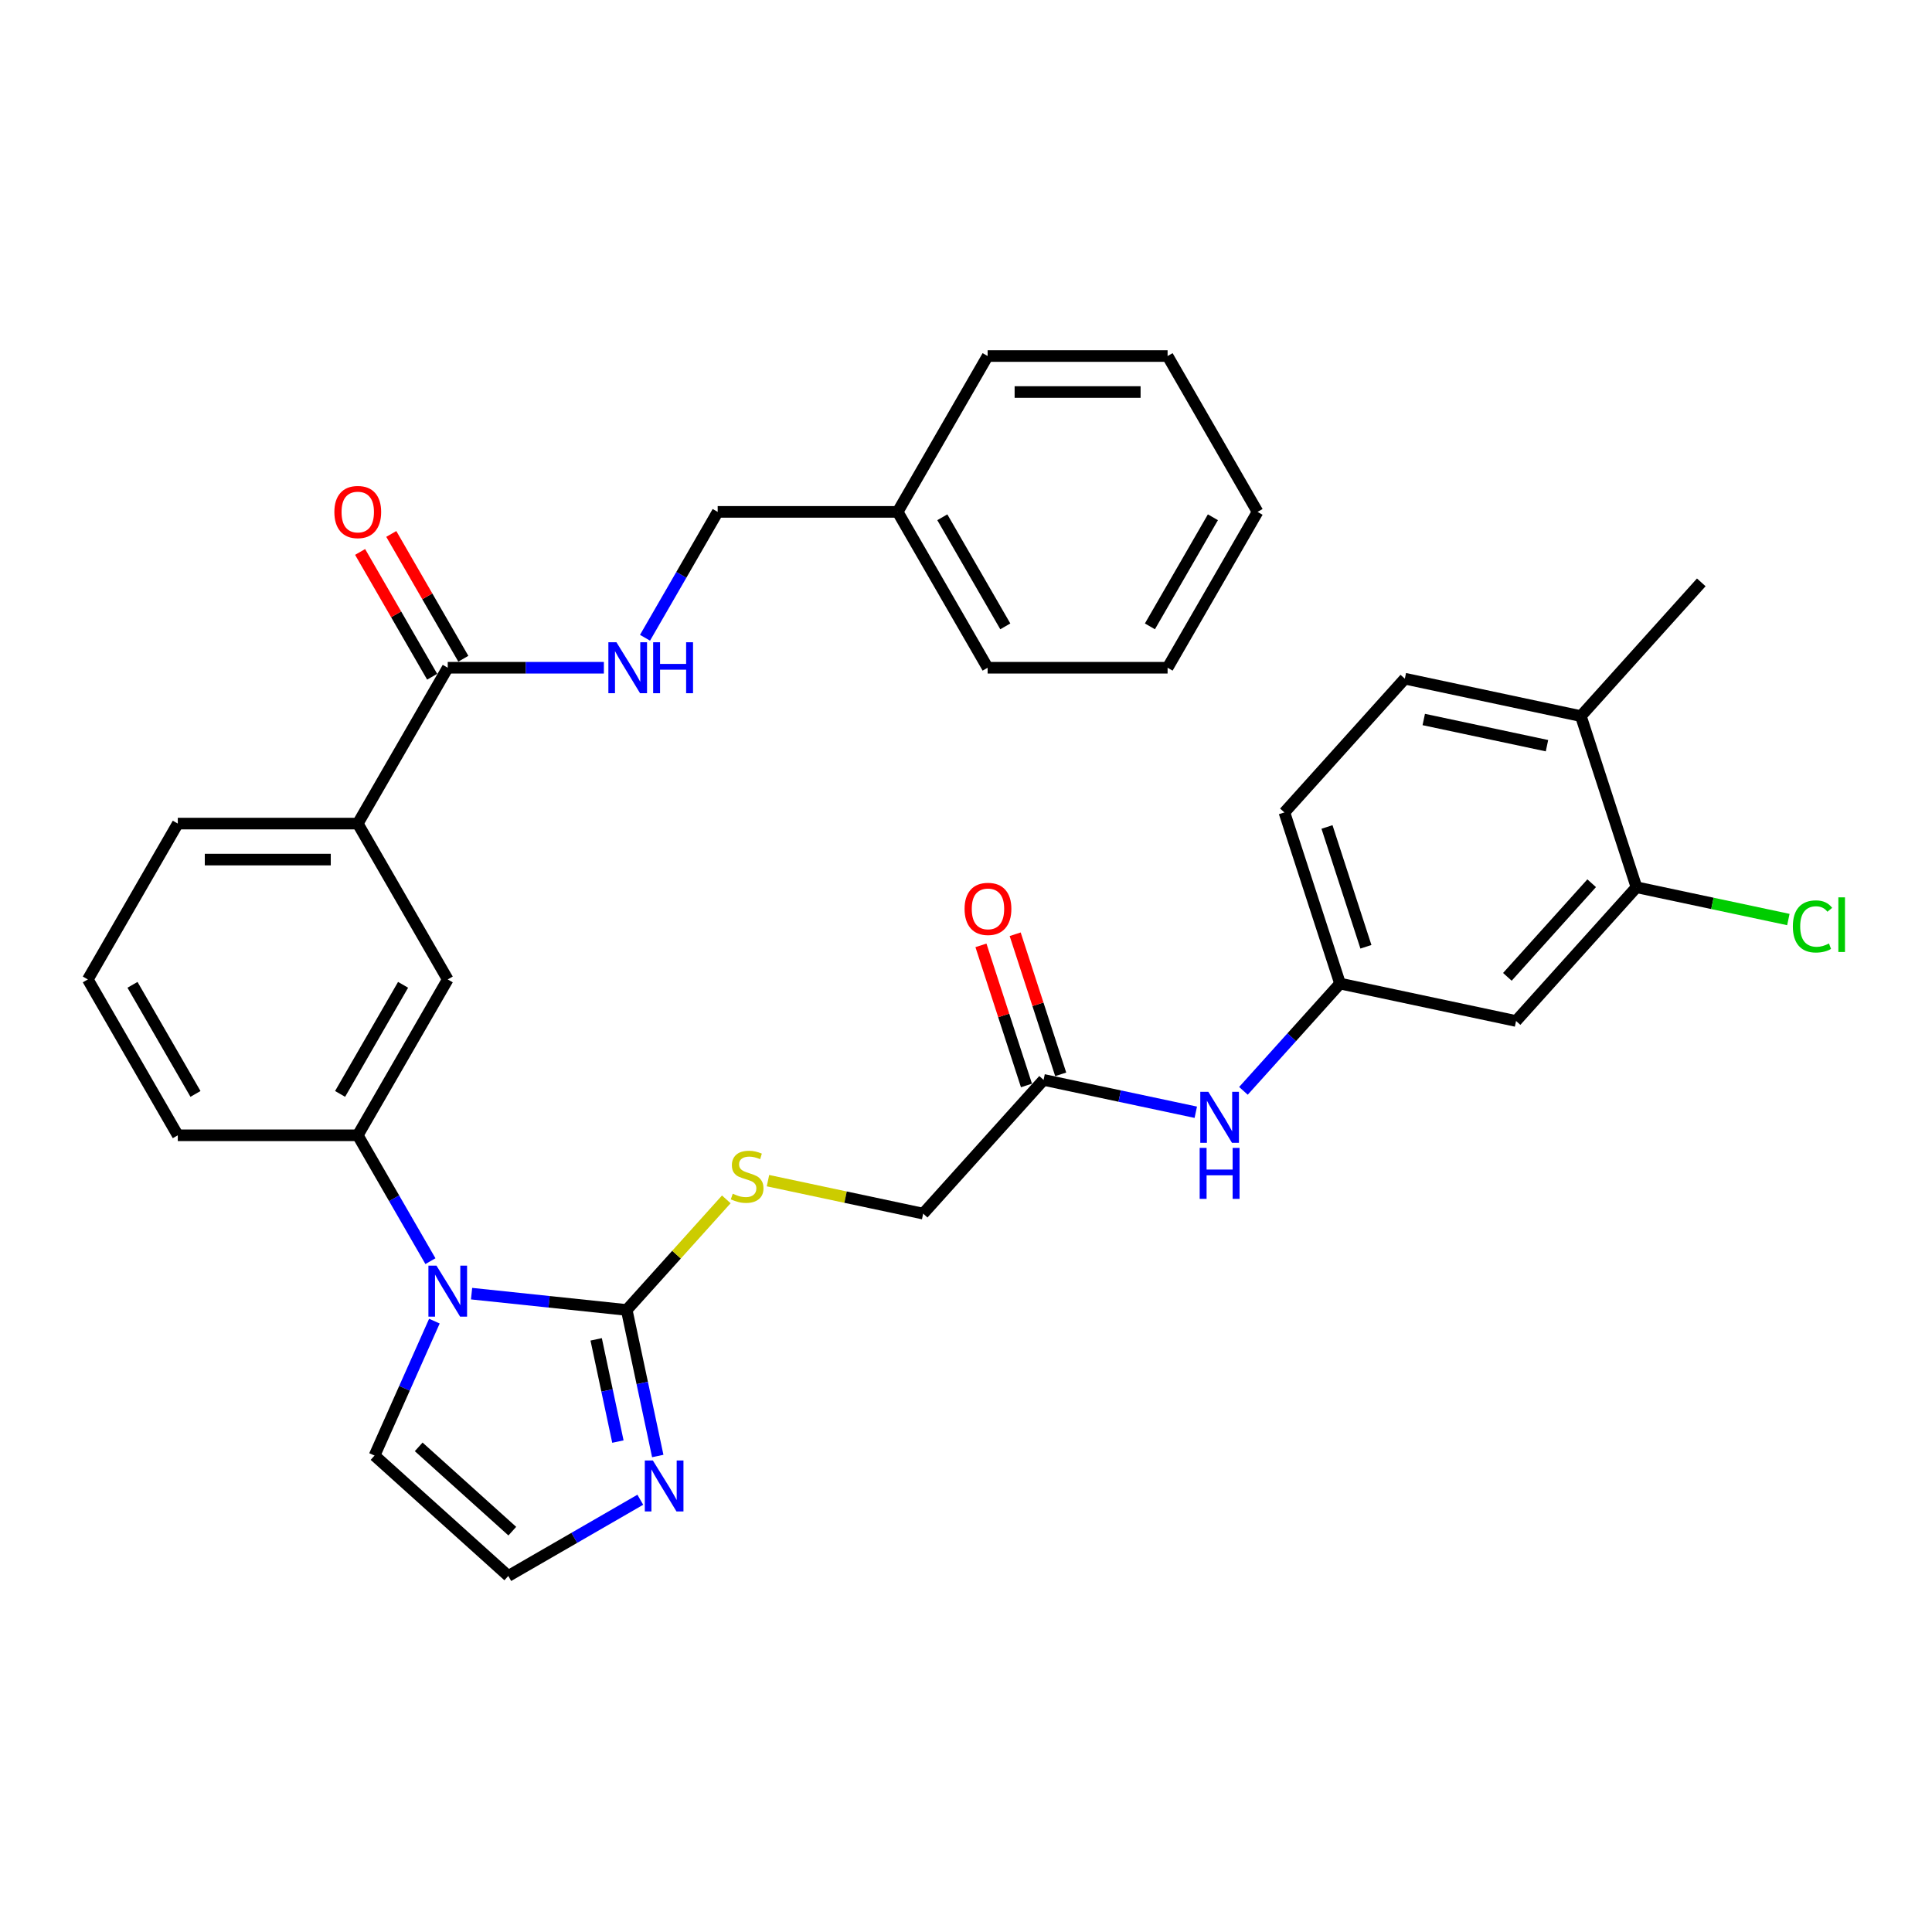 <?xml version='1.0' encoding='iso-8859-1'?>
<svg version='1.1' baseProfile='full'
              xmlns='http://www.w3.org/2000/svg'
                      xmlns:rdkit='http://www.rdkit.org/xml'
                      xmlns:xlink='http://www.w3.org/1999/xlink'
                  xml:space='preserve'
width='1000px' height='1000px' viewBox='0 0 1000 1000'>
<!-- END OF HEADER -->
<rect style='opacity:1.0;fill:#FFFFFF;stroke:none' width='1000' height='1000' x='0' y='0'> </rect>
<path class='bond-0' d='M 244.083,669.59 L 284.236,673.81' style='fill:none;fill-rule:evenodd;stroke:#0000FF;stroke-width:6px;stroke-linecap:butt;stroke-linejoin:miter;stroke-opacity:1' />
<path class='bond-0' d='M 284.236,673.81 L 324.388,678.031' style='fill:none;fill-rule:evenodd;stroke:#000000;stroke-width:6px;stroke-linecap:butt;stroke-linejoin:miter;stroke-opacity:1' />
<path class='bond-2' d='M 222.791,652.776 L 203.984,620.201' style='fill:none;fill-rule:evenodd;stroke:#0000FF;stroke-width:6px;stroke-linecap:butt;stroke-linejoin:miter;stroke-opacity:1' />
<path class='bond-2' d='M 203.984,620.201 L 185.177,587.625' style='fill:none;fill-rule:evenodd;stroke:#000000;stroke-width:6px;stroke-linecap:butt;stroke-linejoin:miter;stroke-opacity:1' />
<path class='bond-11' d='M 224.841,683.812 L 209.353,718.601' style='fill:none;fill-rule:evenodd;stroke:#0000FF;stroke-width:6px;stroke-linecap:butt;stroke-linejoin:miter;stroke-opacity:1' />
<path class='bond-11' d='M 209.353,718.601 L 193.864,753.389' style='fill:none;fill-rule:evenodd;stroke:#000000;stroke-width:6px;stroke-linecap:butt;stroke-linejoin:miter;stroke-opacity:1' />
<path class='bond-1' d='M 324.388,678.031 L 332.422,715.828' style='fill:none;fill-rule:evenodd;stroke:#000000;stroke-width:6px;stroke-linecap:butt;stroke-linejoin:miter;stroke-opacity:1' />
<path class='bond-1' d='M 332.422,715.828 L 340.456,753.625' style='fill:none;fill-rule:evenodd;stroke:#0000FF;stroke-width:6px;stroke-linecap:butt;stroke-linejoin:miter;stroke-opacity:1' />
<path class='bond-1' d='M 308.576,693.243 L 314.2,719.701' style='fill:none;fill-rule:evenodd;stroke:#000000;stroke-width:6px;stroke-linecap:butt;stroke-linejoin:miter;stroke-opacity:1' />
<path class='bond-1' d='M 314.2,719.701 L 319.824,746.159' style='fill:none;fill-rule:evenodd;stroke:#0000FF;stroke-width:6px;stroke-linecap:butt;stroke-linejoin:miter;stroke-opacity:1' />
<path class='bond-4' d='M 324.388,678.031 L 350.159,649.409' style='fill:none;fill-rule:evenodd;stroke:#000000;stroke-width:6px;stroke-linecap:butt;stroke-linejoin:miter;stroke-opacity:1' />
<path class='bond-4' d='M 350.159,649.409 L 375.93,620.788' style='fill:none;fill-rule:evenodd;stroke:#CCCC00;stroke-width:6px;stroke-linecap:butt;stroke-linejoin:miter;stroke-opacity:1' />
<path class='bond-33' d='M 331.422,776.263 L 297.254,795.99' style='fill:none;fill-rule:evenodd;stroke:#0000FF;stroke-width:6px;stroke-linecap:butt;stroke-linejoin:miter;stroke-opacity:1' />
<path class='bond-33' d='M 297.254,795.99 L 263.086,815.717' style='fill:none;fill-rule:evenodd;stroke:#000000;stroke-width:6px;stroke-linecap:butt;stroke-linejoin:miter;stroke-opacity:1' />
<path class='bond-5' d='M 185.177,587.625 L 231.75,506.957' style='fill:none;fill-rule:evenodd;stroke:#000000;stroke-width:6px;stroke-linecap:butt;stroke-linejoin:miter;stroke-opacity:1' />
<path class='bond-5' d='M 176.029,566.21 L 208.631,509.742' style='fill:none;fill-rule:evenodd;stroke:#000000;stroke-width:6px;stroke-linecap:butt;stroke-linejoin:miter;stroke-opacity:1' />
<path class='bond-24' d='M 185.177,587.625 L 92.028,587.625' style='fill:none;fill-rule:evenodd;stroke:#000000;stroke-width:6px;stroke-linecap:butt;stroke-linejoin:miter;stroke-opacity:1' />
<path class='bond-3' d='M 231.75,345.62 L 185.177,426.288' style='fill:none;fill-rule:evenodd;stroke:#000000;stroke-width:6px;stroke-linecap:butt;stroke-linejoin:miter;stroke-opacity:1' />
<path class='bond-9' d='M 231.75,345.62 L 272.158,345.62' style='fill:none;fill-rule:evenodd;stroke:#000000;stroke-width:6px;stroke-linecap:butt;stroke-linejoin:miter;stroke-opacity:1' />
<path class='bond-9' d='M 272.158,345.62 L 312.566,345.62' style='fill:none;fill-rule:evenodd;stroke:#0000FF;stroke-width:6px;stroke-linecap:butt;stroke-linejoin:miter;stroke-opacity:1' />
<path class='bond-16' d='M 239.817,340.963 L 221.171,308.667' style='fill:none;fill-rule:evenodd;stroke:#000000;stroke-width:6px;stroke-linecap:butt;stroke-linejoin:miter;stroke-opacity:1' />
<path class='bond-16' d='M 221.171,308.667 L 202.526,276.371' style='fill:none;fill-rule:evenodd;stroke:#FF0000;stroke-width:6px;stroke-linecap:butt;stroke-linejoin:miter;stroke-opacity:1' />
<path class='bond-16' d='M 223.684,350.277 L 205.038,317.982' style='fill:none;fill-rule:evenodd;stroke:#000000;stroke-width:6px;stroke-linecap:butt;stroke-linejoin:miter;stroke-opacity:1' />
<path class='bond-16' d='M 205.038,317.982 L 186.392,285.686' style='fill:none;fill-rule:evenodd;stroke:#FF0000;stroke-width:6px;stroke-linecap:butt;stroke-linejoin:miter;stroke-opacity:1' />
<path class='bond-18' d='M 397.503,611.101 L 437.666,619.638' style='fill:none;fill-rule:evenodd;stroke:#CCCC00;stroke-width:6px;stroke-linecap:butt;stroke-linejoin:miter;stroke-opacity:1' />
<path class='bond-18' d='M 437.666,619.638 L 477.829,628.175' style='fill:none;fill-rule:evenodd;stroke:#000000;stroke-width:6px;stroke-linecap:butt;stroke-linejoin:miter;stroke-opacity:1' />
<path class='bond-6' d='M 231.75,506.957 L 185.177,426.288' style='fill:none;fill-rule:evenodd;stroke:#000000;stroke-width:6px;stroke-linecap:butt;stroke-linejoin:miter;stroke-opacity:1' />
<path class='bond-34' d='M 185.177,426.288 L 92.028,426.288' style='fill:none;fill-rule:evenodd;stroke:#000000;stroke-width:6px;stroke-linecap:butt;stroke-linejoin:miter;stroke-opacity:1' />
<path class='bond-34' d='M 171.204,444.918 L 106.001,444.918' style='fill:none;fill-rule:evenodd;stroke:#000000;stroke-width:6px;stroke-linecap:butt;stroke-linejoin:miter;stroke-opacity:1' />
<path class='bond-7' d='M 847.038,459.241 L 784.71,528.463' style='fill:none;fill-rule:evenodd;stroke:#000000;stroke-width:6px;stroke-linecap:butt;stroke-linejoin:miter;stroke-opacity:1' />
<path class='bond-7' d='M 823.845,457.158 L 780.215,505.614' style='fill:none;fill-rule:evenodd;stroke:#000000;stroke-width:6px;stroke-linecap:butt;stroke-linejoin:miter;stroke-opacity:1' />
<path class='bond-21' d='M 847.038,459.241 L 886.344,467.595' style='fill:none;fill-rule:evenodd;stroke:#000000;stroke-width:6px;stroke-linecap:butt;stroke-linejoin:miter;stroke-opacity:1' />
<path class='bond-21' d='M 886.344,467.595 L 925.65,475.95' style='fill:none;fill-rule:evenodd;stroke:#00CC00;stroke-width:6px;stroke-linecap:butt;stroke-linejoin:miter;stroke-opacity:1' />
<path class='bond-35' d='M 847.038,459.241 L 818.254,370.652' style='fill:none;fill-rule:evenodd;stroke:#000000;stroke-width:6px;stroke-linecap:butt;stroke-linejoin:miter;stroke-opacity:1' />
<path class='bond-8' d='M 263.086,815.717 L 193.864,753.389' style='fill:none;fill-rule:evenodd;stroke:#000000;stroke-width:6px;stroke-linecap:butt;stroke-linejoin:miter;stroke-opacity:1' />
<path class='bond-8' d='M 265.168,792.523 L 216.713,748.894' style='fill:none;fill-rule:evenodd;stroke:#000000;stroke-width:6px;stroke-linecap:butt;stroke-linejoin:miter;stroke-opacity:1' />
<path class='bond-20' d='M 333.858,330.102 L 352.665,297.526' style='fill:none;fill-rule:evenodd;stroke:#0000FF;stroke-width:6px;stroke-linecap:butt;stroke-linejoin:miter;stroke-opacity:1' />
<path class='bond-20' d='M 352.665,297.526 L 371.472,264.951' style='fill:none;fill-rule:evenodd;stroke:#000000;stroke-width:6px;stroke-linecap:butt;stroke-linejoin:miter;stroke-opacity:1' />
<path class='bond-10' d='M 784.71,528.463 L 693.598,509.096' style='fill:none;fill-rule:evenodd;stroke:#000000;stroke-width:6px;stroke-linecap:butt;stroke-linejoin:miter;stroke-opacity:1' />
<path class='bond-12' d='M 540.157,558.952 L 477.829,628.175' style='fill:none;fill-rule:evenodd;stroke:#000000;stroke-width:6px;stroke-linecap:butt;stroke-linejoin:miter;stroke-opacity:1' />
<path class='bond-13' d='M 540.157,558.952 L 579.547,567.325' style='fill:none;fill-rule:evenodd;stroke:#000000;stroke-width:6px;stroke-linecap:butt;stroke-linejoin:miter;stroke-opacity:1' />
<path class='bond-13' d='M 579.547,567.325 L 618.937,575.697' style='fill:none;fill-rule:evenodd;stroke:#0000FF;stroke-width:6px;stroke-linecap:butt;stroke-linejoin:miter;stroke-opacity:1' />
<path class='bond-17' d='M 549.016,556.074 L 537.236,519.818' style='fill:none;fill-rule:evenodd;stroke:#000000;stroke-width:6px;stroke-linecap:butt;stroke-linejoin:miter;stroke-opacity:1' />
<path class='bond-17' d='M 537.236,519.818 L 525.455,483.562' style='fill:none;fill-rule:evenodd;stroke:#FF0000;stroke-width:6px;stroke-linecap:butt;stroke-linejoin:miter;stroke-opacity:1' />
<path class='bond-17' d='M 531.298,561.831 L 519.518,525.575' style='fill:none;fill-rule:evenodd;stroke:#000000;stroke-width:6px;stroke-linecap:butt;stroke-linejoin:miter;stroke-opacity:1' />
<path class='bond-17' d='M 519.518,525.575 L 507.738,489.319' style='fill:none;fill-rule:evenodd;stroke:#FF0000;stroke-width:6px;stroke-linecap:butt;stroke-linejoin:miter;stroke-opacity:1' />
<path class='bond-14' d='M 643.602,564.622 L 668.6,536.859' style='fill:none;fill-rule:evenodd;stroke:#0000FF;stroke-width:6px;stroke-linecap:butt;stroke-linejoin:miter;stroke-opacity:1' />
<path class='bond-14' d='M 668.6,536.859 L 693.598,509.096' style='fill:none;fill-rule:evenodd;stroke:#000000;stroke-width:6px;stroke-linecap:butt;stroke-linejoin:miter;stroke-opacity:1' />
<path class='bond-22' d='M 693.598,509.096 L 664.813,420.507' style='fill:none;fill-rule:evenodd;stroke:#000000;stroke-width:6px;stroke-linecap:butt;stroke-linejoin:miter;stroke-opacity:1' />
<path class='bond-22' d='M 706.998,490.051 L 686.849,428.039' style='fill:none;fill-rule:evenodd;stroke:#000000;stroke-width:6px;stroke-linecap:butt;stroke-linejoin:miter;stroke-opacity:1' />
<path class='bond-15' d='M 818.254,370.652 L 727.141,351.285' style='fill:none;fill-rule:evenodd;stroke:#000000;stroke-width:6px;stroke-linecap:butt;stroke-linejoin:miter;stroke-opacity:1' />
<path class='bond-15' d='M 800.714,385.969 L 736.935,372.412' style='fill:none;fill-rule:evenodd;stroke:#000000;stroke-width:6px;stroke-linecap:butt;stroke-linejoin:miter;stroke-opacity:1' />
<path class='bond-27' d='M 818.254,370.652 L 880.582,301.429' style='fill:none;fill-rule:evenodd;stroke:#000000;stroke-width:6px;stroke-linecap:butt;stroke-linejoin:miter;stroke-opacity:1' />
<path class='bond-19' d='M 727.141,351.285 L 664.813,420.507' style='fill:none;fill-rule:evenodd;stroke:#000000;stroke-width:6px;stroke-linecap:butt;stroke-linejoin:miter;stroke-opacity:1' />
<path class='bond-23' d='M 371.472,264.951 L 464.62,264.951' style='fill:none;fill-rule:evenodd;stroke:#000000;stroke-width:6px;stroke-linecap:butt;stroke-linejoin:miter;stroke-opacity:1' />
<path class='bond-28' d='M 464.62,264.951 L 511.194,345.62' style='fill:none;fill-rule:evenodd;stroke:#000000;stroke-width:6px;stroke-linecap:butt;stroke-linejoin:miter;stroke-opacity:1' />
<path class='bond-28' d='M 487.74,267.737 L 520.342,324.205' style='fill:none;fill-rule:evenodd;stroke:#000000;stroke-width:6px;stroke-linecap:butt;stroke-linejoin:miter;stroke-opacity:1' />
<path class='bond-29' d='M 464.62,264.951 L 511.194,184.283' style='fill:none;fill-rule:evenodd;stroke:#000000;stroke-width:6px;stroke-linecap:butt;stroke-linejoin:miter;stroke-opacity:1' />
<path class='bond-26' d='M 92.028,587.625 L 45.455,506.957' style='fill:none;fill-rule:evenodd;stroke:#000000;stroke-width:6px;stroke-linecap:butt;stroke-linejoin:miter;stroke-opacity:1' />
<path class='bond-26' d='M 101.176,566.21 L 68.574,509.742' style='fill:none;fill-rule:evenodd;stroke:#000000;stroke-width:6px;stroke-linecap:butt;stroke-linejoin:miter;stroke-opacity:1' />
<path class='bond-25' d='M 92.028,426.288 L 45.455,506.957' style='fill:none;fill-rule:evenodd;stroke:#000000;stroke-width:6px;stroke-linecap:butt;stroke-linejoin:miter;stroke-opacity:1' />
<path class='bond-31' d='M 511.194,345.62 L 604.342,345.62' style='fill:none;fill-rule:evenodd;stroke:#000000;stroke-width:6px;stroke-linecap:butt;stroke-linejoin:miter;stroke-opacity:1' />
<path class='bond-30' d='M 511.194,184.283 L 604.342,184.283' style='fill:none;fill-rule:evenodd;stroke:#000000;stroke-width:6px;stroke-linecap:butt;stroke-linejoin:miter;stroke-opacity:1' />
<path class='bond-30' d='M 525.167,202.913 L 590.37,202.913' style='fill:none;fill-rule:evenodd;stroke:#000000;stroke-width:6px;stroke-linecap:butt;stroke-linejoin:miter;stroke-opacity:1' />
<path class='bond-32' d='M 604.342,184.283 L 650.916,264.951' style='fill:none;fill-rule:evenodd;stroke:#000000;stroke-width:6px;stroke-linecap:butt;stroke-linejoin:miter;stroke-opacity:1' />
<path class='bond-36' d='M 604.342,345.62 L 650.916,264.951' style='fill:none;fill-rule:evenodd;stroke:#000000;stroke-width:6px;stroke-linecap:butt;stroke-linejoin:miter;stroke-opacity:1' />
<path class='bond-36' d='M 595.195,324.205 L 627.797,267.737' style='fill:none;fill-rule:evenodd;stroke:#000000;stroke-width:6px;stroke-linecap:butt;stroke-linejoin:miter;stroke-opacity:1' />
<path  class='atom-0' d='M 225.919 655.104
L 234.564 669.076
Q 235.421 670.455, 236.799 672.951
Q 238.178 675.448, 238.252 675.597
L 238.252 655.104
L 241.755 655.104
L 241.755 681.484
L 238.14 681.484
L 228.863 666.207
Q 227.782 664.419, 226.627 662.37
Q 225.51 660.321, 225.174 659.687
L 225.174 681.484
L 221.746 681.484
L 221.746 655.104
L 225.919 655.104
' fill='#0000FF'/>
<path  class='atom-2' d='M 337.924 755.953
L 346.568 769.926
Q 347.425 771.304, 348.803 773.8
Q 350.182 776.297, 350.256 776.446
L 350.256 755.953
L 353.759 755.953
L 353.759 782.333
L 350.145 782.333
L 340.867 767.057
Q 339.787 765.268, 338.632 763.219
Q 337.514 761.17, 337.178 760.536
L 337.178 782.333
L 333.751 782.333
L 333.751 755.953
L 337.924 755.953
' fill='#0000FF'/>
<path  class='atom-5' d='M 379.265 617.862
Q 379.563 617.974, 380.792 618.496
Q 382.022 619.017, 383.363 619.353
Q 384.742 619.651, 386.083 619.651
Q 388.579 619.651, 390.032 618.458
Q 391.486 617.229, 391.486 615.105
Q 391.486 613.652, 390.74 612.758
Q 390.032 611.863, 388.915 611.379
Q 387.797 610.895, 385.934 610.336
Q 383.587 609.628, 382.171 608.957
Q 380.792 608.287, 379.786 606.871
Q 378.817 605.455, 378.817 603.07
Q 378.817 599.754, 381.053 597.705
Q 383.326 595.656, 387.797 595.656
Q 390.852 595.656, 394.317 597.109
L 393.46 599.978
Q 390.293 598.674, 387.909 598.674
Q 385.338 598.674, 383.922 599.754
Q 382.506 600.797, 382.543 602.623
Q 382.543 604.039, 383.251 604.896
Q 383.996 605.753, 385.04 606.237
Q 386.12 606.722, 387.909 607.281
Q 390.293 608.026, 391.709 608.771
Q 393.125 609.516, 394.131 611.044
Q 395.174 612.534, 395.174 615.105
Q 395.174 618.756, 392.715 620.731
Q 390.293 622.669, 386.232 622.669
Q 383.885 622.669, 382.096 622.147
Q 380.345 621.663, 378.259 620.806
L 379.265 617.862
' fill='#CCCC00'/>
<path  class='atom-10' d='M 319.067 332.43
L 327.712 346.402
Q 328.568 347.781, 329.947 350.277
Q 331.326 352.774, 331.4 352.923
L 331.4 332.43
L 334.903 332.43
L 334.903 358.81
L 331.288 358.81
L 322.011 343.533
Q 320.93 341.745, 319.775 339.696
Q 318.658 337.646, 318.322 337.013
L 318.322 358.81
L 314.894 358.81
L 314.894 332.43
L 319.067 332.43
' fill='#0000FF'/>
<path  class='atom-10' d='M 338.07 332.43
L 341.646 332.43
L 341.646 343.645
L 355.134 343.645
L 355.134 332.43
L 358.711 332.43
L 358.711 358.81
L 355.134 358.81
L 355.134 346.626
L 341.646 346.626
L 341.646 358.81
L 338.07 358.81
L 338.07 332.43
' fill='#0000FF'/>
<path  class='atom-14' d='M 625.438 565.129
L 634.083 579.101
Q 634.939 580.48, 636.318 582.976
Q 637.697 585.473, 637.771 585.622
L 637.771 565.129
L 641.274 565.129
L 641.274 591.509
L 637.659 591.509
L 628.382 576.232
Q 627.301 574.444, 626.146 572.395
Q 625.029 570.345, 624.693 569.712
L 624.693 591.509
L 621.265 591.509
L 621.265 565.129
L 625.438 565.129
' fill='#0000FF'/>
<path  class='atom-14' d='M 620.949 594.147
L 624.526 594.147
L 624.526 605.362
L 638.013 605.362
L 638.013 594.147
L 641.59 594.147
L 641.59 620.526
L 638.013 620.526
L 638.013 608.342
L 624.526 608.342
L 624.526 620.526
L 620.949 620.526
L 620.949 594.147
' fill='#0000FF'/>
<path  class='atom-17' d='M 173.067 265.026
Q 173.067 258.692, 176.197 255.152
Q 179.327 251.613, 185.177 251.613
Q 191.026 251.613, 194.156 255.152
Q 197.286 258.692, 197.286 265.026
Q 197.286 271.435, 194.119 275.086
Q 190.952 278.7, 185.177 278.7
Q 179.364 278.7, 176.197 275.086
Q 173.067 271.472, 173.067 265.026
M 185.177 275.719
Q 189.2 275.719, 191.362 273.037
Q 193.56 270.317, 193.56 265.026
Q 193.56 259.847, 191.362 257.239
Q 189.2 254.593, 185.177 254.593
Q 181.153 254.593, 178.954 257.202
Q 176.793 259.81, 176.793 265.026
Q 176.793 270.354, 178.954 273.037
Q 181.153 275.719, 185.177 275.719
' fill='#FF0000'/>
<path  class='atom-18' d='M 499.263 470.438
Q 499.263 464.104, 502.393 460.564
Q 505.523 457.025, 511.373 457.025
Q 517.222 457.025, 520.352 460.564
Q 523.482 464.104, 523.482 470.438
Q 523.482 476.846, 520.315 480.498
Q 517.148 484.112, 511.373 484.112
Q 505.56 484.112, 502.393 480.498
Q 499.263 476.884, 499.263 470.438
M 511.373 481.131
Q 515.397 481.131, 517.558 478.449
Q 519.756 475.729, 519.756 470.438
Q 519.756 465.259, 517.558 462.651
Q 515.397 460.005, 511.373 460.005
Q 507.349 460.005, 505.15 462.613
Q 502.989 465.222, 502.989 470.438
Q 502.989 475.766, 505.15 478.449
Q 507.349 481.131, 511.373 481.131
' fill='#FF0000'/>
<path  class='atom-22' d='M 927.979 479.52
Q 927.979 472.962, 931.034 469.534
Q 934.127 466.069, 939.976 466.069
Q 945.416 466.069, 948.322 469.907
L 945.863 471.919
Q 943.74 469.125, 939.976 469.125
Q 935.99 469.125, 933.866 471.807
Q 931.779 474.453, 931.779 479.52
Q 931.779 484.736, 933.94 487.419
Q 936.139 490.102, 940.386 490.102
Q 943.292 490.102, 946.683 488.35
L 947.726 491.145
Q 946.348 492.039, 944.261 492.561
Q 942.175 493.082, 939.865 493.082
Q 934.127 493.082, 931.034 489.58
Q 927.979 486.078, 927.979 479.52
' fill='#00CC00'/>
<path  class='atom-22' d='M 951.527 464.467
L 954.955 464.467
L 954.955 492.747
L 951.527 492.747
L 951.527 464.467
' fill='#00CC00'/>
</svg>
